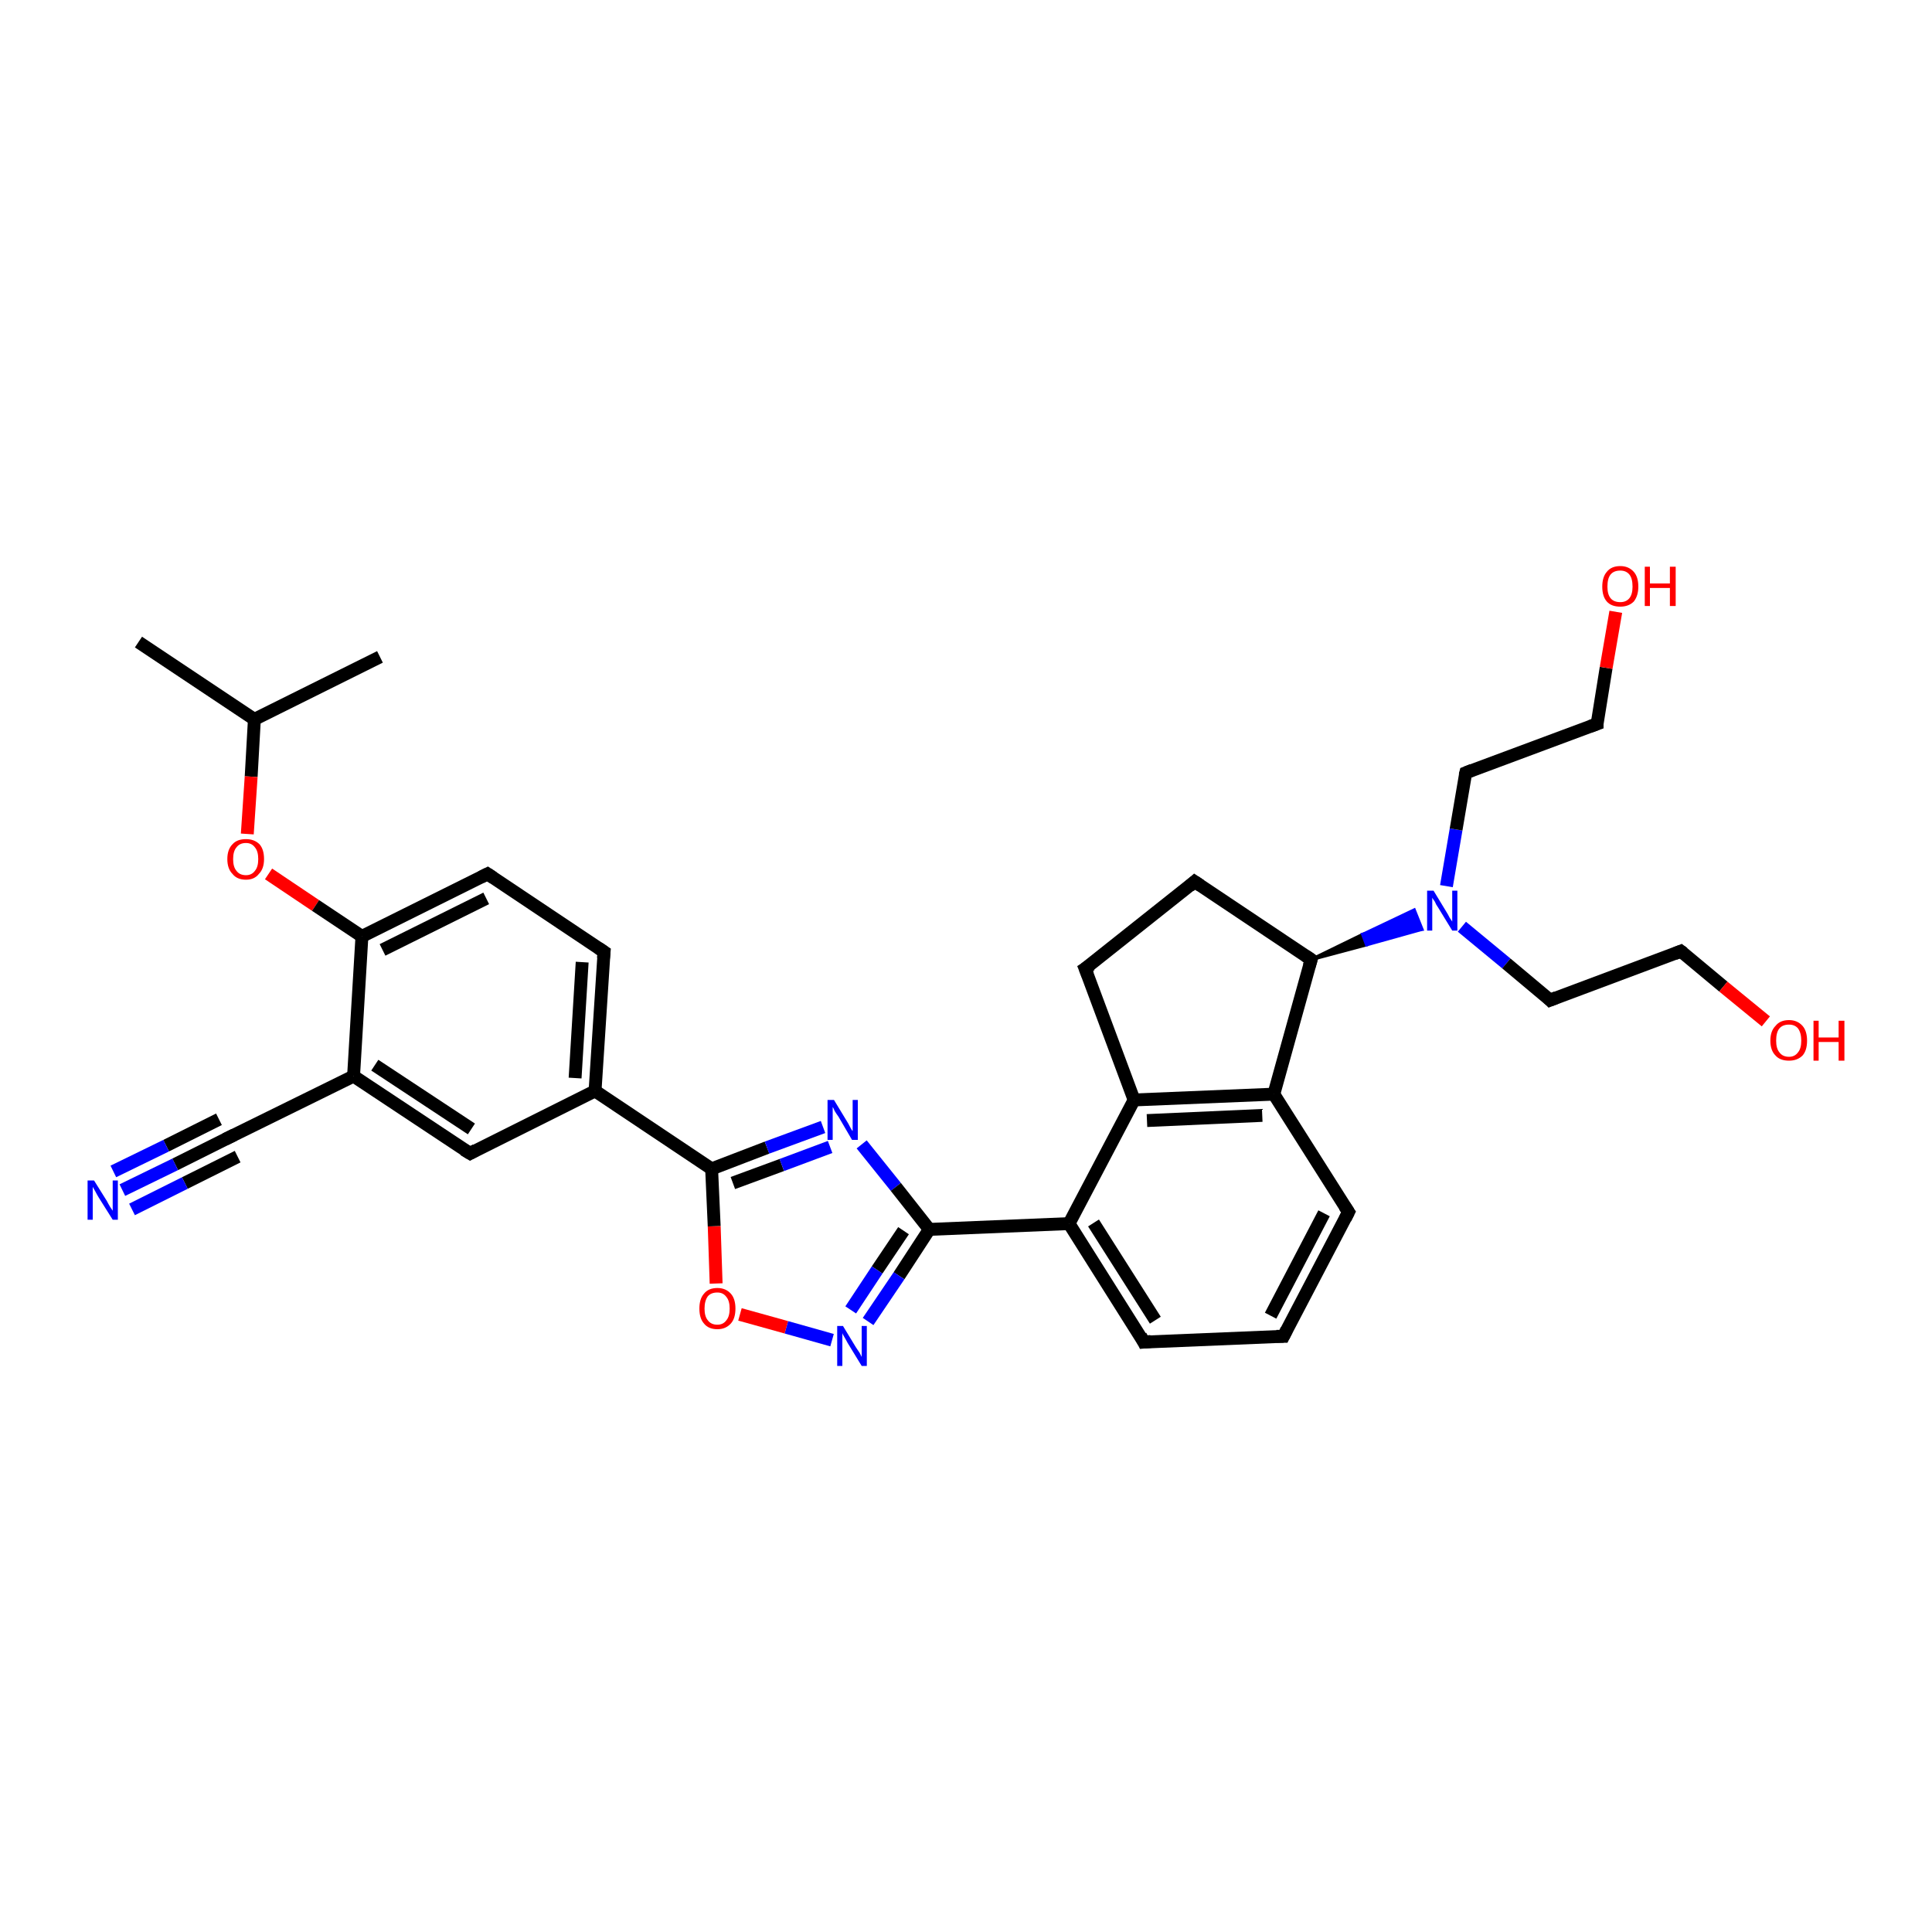 <?xml version='1.0' encoding='iso-8859-1'?>
<svg version='1.1' baseProfile='full'
              xmlns='http://www.w3.org/2000/svg'
                      xmlns:rdkit='http://www.rdkit.org/xml'
                      xmlns:xlink='http://www.w3.org/1999/xlink'
                  xml:space='preserve'
width='300px' height='300px' viewBox='0 0 300 300'>
<!-- END OF HEADER -->
<rect style='opacity:1.0;fill:#FFFFFF;stroke:none' width='300.0' height='300.0' x='0.0' y='0.0'> </rect>
<path class='bond-0 atom-0 atom-1' d='M 21.5,99.7 L 39.5,111.7' style='fill:none;fill-rule:evenodd;stroke:#000000;stroke-width:2.0px;stroke-linecap:butt;stroke-linejoin:miter;stroke-opacity:1' />
<path class='bond-1 atom-1 atom-2' d='M 39.5,111.7 L 59.0,102.0' style='fill:none;fill-rule:evenodd;stroke:#000000;stroke-width:2.0px;stroke-linecap:butt;stroke-linejoin:miter;stroke-opacity:1' />
<path class='bond-2 atom-1 atom-3' d='M 39.5,111.7 L 39.0,120.6' style='fill:none;fill-rule:evenodd;stroke:#000000;stroke-width:2.0px;stroke-linecap:butt;stroke-linejoin:miter;stroke-opacity:1' />
<path class='bond-2 atom-1 atom-3' d='M 39.0,120.6 L 38.4,129.5' style='fill:none;fill-rule:evenodd;stroke:#FF0000;stroke-width:2.0px;stroke-linecap:butt;stroke-linejoin:miter;stroke-opacity:1' />
<path class='bond-3 atom-3 atom-4' d='M 41.7,135.7 L 49.0,140.6' style='fill:none;fill-rule:evenodd;stroke:#FF0000;stroke-width:2.0px;stroke-linecap:butt;stroke-linejoin:miter;stroke-opacity:1' />
<path class='bond-3 atom-3 atom-4' d='M 49.0,140.6 L 56.2,145.4' style='fill:none;fill-rule:evenodd;stroke:#000000;stroke-width:2.0px;stroke-linecap:butt;stroke-linejoin:miter;stroke-opacity:1' />
<path class='bond-4 atom-4 atom-5' d='M 56.2,145.4 L 75.7,135.7' style='fill:none;fill-rule:evenodd;stroke:#000000;stroke-width:2.0px;stroke-linecap:butt;stroke-linejoin:miter;stroke-opacity:1' />
<path class='bond-4 atom-4 atom-5' d='M 59.4,147.5 L 75.5,139.5' style='fill:none;fill-rule:evenodd;stroke:#000000;stroke-width:2.0px;stroke-linecap:butt;stroke-linejoin:miter;stroke-opacity:1' />
<path class='bond-5 atom-5 atom-6' d='M 75.7,135.7 L 93.8,147.8' style='fill:none;fill-rule:evenodd;stroke:#000000;stroke-width:2.0px;stroke-linecap:butt;stroke-linejoin:miter;stroke-opacity:1' />
<path class='bond-6 atom-6 atom-7' d='M 93.8,147.8 L 92.4,169.4' style='fill:none;fill-rule:evenodd;stroke:#000000;stroke-width:2.0px;stroke-linecap:butt;stroke-linejoin:miter;stroke-opacity:1' />
<path class='bond-6 atom-6 atom-7' d='M 90.4,149.4 L 89.3,167.4' style='fill:none;fill-rule:evenodd;stroke:#000000;stroke-width:2.0px;stroke-linecap:butt;stroke-linejoin:miter;stroke-opacity:1' />
<path class='bond-7 atom-7 atom-8' d='M 92.4,169.4 L 110.5,181.5' style='fill:none;fill-rule:evenodd;stroke:#000000;stroke-width:2.0px;stroke-linecap:butt;stroke-linejoin:miter;stroke-opacity:1' />
<path class='bond-8 atom-8 atom-9' d='M 110.5,181.5 L 119.1,178.2' style='fill:none;fill-rule:evenodd;stroke:#000000;stroke-width:2.0px;stroke-linecap:butt;stroke-linejoin:miter;stroke-opacity:1' />
<path class='bond-8 atom-8 atom-9' d='M 119.1,178.2 L 127.8,175.0' style='fill:none;fill-rule:evenodd;stroke:#0000FF;stroke-width:2.0px;stroke-linecap:butt;stroke-linejoin:miter;stroke-opacity:1' />
<path class='bond-8 atom-8 atom-9' d='M 113.8,183.7 L 121.4,180.9' style='fill:none;fill-rule:evenodd;stroke:#000000;stroke-width:2.0px;stroke-linecap:butt;stroke-linejoin:miter;stroke-opacity:1' />
<path class='bond-8 atom-8 atom-9' d='M 121.4,180.9 L 128.9,178.1' style='fill:none;fill-rule:evenodd;stroke:#0000FF;stroke-width:2.0px;stroke-linecap:butt;stroke-linejoin:miter;stroke-opacity:1' />
<path class='bond-9 atom-9 atom-10' d='M 133.8,177.7 L 139.1,184.3' style='fill:none;fill-rule:evenodd;stroke:#0000FF;stroke-width:2.0px;stroke-linecap:butt;stroke-linejoin:miter;stroke-opacity:1' />
<path class='bond-9 atom-9 atom-10' d='M 139.1,184.3 L 144.3,190.9' style='fill:none;fill-rule:evenodd;stroke:#000000;stroke-width:2.0px;stroke-linecap:butt;stroke-linejoin:miter;stroke-opacity:1' />
<path class='bond-10 atom-10 atom-11' d='M 144.3,190.9 L 166.0,190.0' style='fill:none;fill-rule:evenodd;stroke:#000000;stroke-width:2.0px;stroke-linecap:butt;stroke-linejoin:miter;stroke-opacity:1' />
<path class='bond-11 atom-11 atom-12' d='M 166.0,190.0 L 177.6,208.4' style='fill:none;fill-rule:evenodd;stroke:#000000;stroke-width:2.0px;stroke-linecap:butt;stroke-linejoin:miter;stroke-opacity:1' />
<path class='bond-11 atom-11 atom-12' d='M 169.8,189.9 L 179.4,205.0' style='fill:none;fill-rule:evenodd;stroke:#000000;stroke-width:2.0px;stroke-linecap:butt;stroke-linejoin:miter;stroke-opacity:1' />
<path class='bond-12 atom-12 atom-13' d='M 177.6,208.4 L 199.3,207.5' style='fill:none;fill-rule:evenodd;stroke:#000000;stroke-width:2.0px;stroke-linecap:butt;stroke-linejoin:miter;stroke-opacity:1' />
<path class='bond-13 atom-13 atom-14' d='M 199.3,207.5 L 209.4,188.2' style='fill:none;fill-rule:evenodd;stroke:#000000;stroke-width:2.0px;stroke-linecap:butt;stroke-linejoin:miter;stroke-opacity:1' />
<path class='bond-13 atom-13 atom-14' d='M 197.3,204.3 L 205.6,188.4' style='fill:none;fill-rule:evenodd;stroke:#000000;stroke-width:2.0px;stroke-linecap:butt;stroke-linejoin:miter;stroke-opacity:1' />
<path class='bond-14 atom-14 atom-15' d='M 209.4,188.2 L 197.8,169.9' style='fill:none;fill-rule:evenodd;stroke:#000000;stroke-width:2.0px;stroke-linecap:butt;stroke-linejoin:miter;stroke-opacity:1' />
<path class='bond-15 atom-15 atom-16' d='M 197.8,169.9 L 176.1,170.8' style='fill:none;fill-rule:evenodd;stroke:#000000;stroke-width:2.0px;stroke-linecap:butt;stroke-linejoin:miter;stroke-opacity:1' />
<path class='bond-15 atom-15 atom-16' d='M 196.0,173.2 L 178.1,174.0' style='fill:none;fill-rule:evenodd;stroke:#000000;stroke-width:2.0px;stroke-linecap:butt;stroke-linejoin:miter;stroke-opacity:1' />
<path class='bond-16 atom-16 atom-17' d='M 176.1,170.8 L 168.5,150.4' style='fill:none;fill-rule:evenodd;stroke:#000000;stroke-width:2.0px;stroke-linecap:butt;stroke-linejoin:miter;stroke-opacity:1' />
<path class='bond-17 atom-17 atom-18' d='M 168.5,150.4 L 185.5,136.9' style='fill:none;fill-rule:evenodd;stroke:#000000;stroke-width:2.0px;stroke-linecap:butt;stroke-linejoin:miter;stroke-opacity:1' />
<path class='bond-18 atom-18 atom-19' d='M 185.5,136.9 L 203.6,149.0' style='fill:none;fill-rule:evenodd;stroke:#000000;stroke-width:2.0px;stroke-linecap:butt;stroke-linejoin:miter;stroke-opacity:1' />
<path class='bond-19 atom-19 atom-20' d='M 203.6,149.0 L 211.6,145.1 L 212.2,146.7 Z' style='fill:#000000;fill-rule:evenodd;fill-opacity:1;stroke:#000000;stroke-width:0.5px;stroke-linecap:butt;stroke-linejoin:miter;stroke-opacity:1;' />
<path class='bond-19 atom-19 atom-20' d='M 211.6,145.1 L 220.8,144.3 L 219.6,141.3 Z' style='fill:#0000FF;fill-rule:evenodd;fill-opacity:1;stroke:#0000FF;stroke-width:0.5px;stroke-linecap:butt;stroke-linejoin:miter;stroke-opacity:1;' />
<path class='bond-19 atom-19 atom-20' d='M 211.6,145.1 L 212.2,146.7 L 220.8,144.3 Z' style='fill:#0000FF;fill-rule:evenodd;fill-opacity:1;stroke:#0000FF;stroke-width:0.5px;stroke-linecap:butt;stroke-linejoin:miter;stroke-opacity:1;' />
<path class='bond-20 atom-20 atom-21' d='M 224.6,137.6 L 226.1,128.8' style='fill:none;fill-rule:evenodd;stroke:#0000FF;stroke-width:2.0px;stroke-linecap:butt;stroke-linejoin:miter;stroke-opacity:1' />
<path class='bond-20 atom-20 atom-21' d='M 226.1,128.8 L 227.6,120.0' style='fill:none;fill-rule:evenodd;stroke:#000000;stroke-width:2.0px;stroke-linecap:butt;stroke-linejoin:miter;stroke-opacity:1' />
<path class='bond-21 atom-21 atom-22' d='M 227.6,120.0 L 248.0,112.4' style='fill:none;fill-rule:evenodd;stroke:#000000;stroke-width:2.0px;stroke-linecap:butt;stroke-linejoin:miter;stroke-opacity:1' />
<path class='bond-22 atom-22 atom-23' d='M 248.0,112.4 L 249.4,103.7' style='fill:none;fill-rule:evenodd;stroke:#000000;stroke-width:2.0px;stroke-linecap:butt;stroke-linejoin:miter;stroke-opacity:1' />
<path class='bond-22 atom-22 atom-23' d='M 249.4,103.7 L 250.9,95.0' style='fill:none;fill-rule:evenodd;stroke:#FF0000;stroke-width:2.0px;stroke-linecap:butt;stroke-linejoin:miter;stroke-opacity:1' />
<path class='bond-23 atom-20 atom-24' d='M 227.0,143.9 L 233.9,149.6' style='fill:none;fill-rule:evenodd;stroke:#0000FF;stroke-width:2.0px;stroke-linecap:butt;stroke-linejoin:miter;stroke-opacity:1' />
<path class='bond-23 atom-20 atom-24' d='M 233.9,149.6 L 240.7,155.3' style='fill:none;fill-rule:evenodd;stroke:#000000;stroke-width:2.0px;stroke-linecap:butt;stroke-linejoin:miter;stroke-opacity:1' />
<path class='bond-24 atom-24 atom-25' d='M 240.7,155.3 L 261.0,147.7' style='fill:none;fill-rule:evenodd;stroke:#000000;stroke-width:2.0px;stroke-linecap:butt;stroke-linejoin:miter;stroke-opacity:1' />
<path class='bond-25 atom-25 atom-26' d='M 261.0,147.7 L 267.6,153.2' style='fill:none;fill-rule:evenodd;stroke:#000000;stroke-width:2.0px;stroke-linecap:butt;stroke-linejoin:miter;stroke-opacity:1' />
<path class='bond-25 atom-25 atom-26' d='M 267.6,153.2 L 274.2,158.6' style='fill:none;fill-rule:evenodd;stroke:#FF0000;stroke-width:2.0px;stroke-linecap:butt;stroke-linejoin:miter;stroke-opacity:1' />
<path class='bond-26 atom-10 atom-27' d='M 144.3,190.9 L 139.6,198.1' style='fill:none;fill-rule:evenodd;stroke:#000000;stroke-width:2.0px;stroke-linecap:butt;stroke-linejoin:miter;stroke-opacity:1' />
<path class='bond-26 atom-10 atom-27' d='M 139.6,198.1 L 134.8,205.2' style='fill:none;fill-rule:evenodd;stroke:#0000FF;stroke-width:2.0px;stroke-linecap:butt;stroke-linejoin:miter;stroke-opacity:1' />
<path class='bond-26 atom-10 atom-27' d='M 140.3,191.1 L 136.2,197.2' style='fill:none;fill-rule:evenodd;stroke:#000000;stroke-width:2.0px;stroke-linecap:butt;stroke-linejoin:miter;stroke-opacity:1' />
<path class='bond-26 atom-10 atom-27' d='M 136.2,197.2 L 132.1,203.4' style='fill:none;fill-rule:evenodd;stroke:#0000FF;stroke-width:2.0px;stroke-linecap:butt;stroke-linejoin:miter;stroke-opacity:1' />
<path class='bond-27 atom-27 atom-28' d='M 129.2,208.1 L 122.1,206.1' style='fill:none;fill-rule:evenodd;stroke:#0000FF;stroke-width:2.0px;stroke-linecap:butt;stroke-linejoin:miter;stroke-opacity:1' />
<path class='bond-27 atom-27 atom-28' d='M 122.1,206.1 L 114.9,204.1' style='fill:none;fill-rule:evenodd;stroke:#FF0000;stroke-width:2.0px;stroke-linecap:butt;stroke-linejoin:miter;stroke-opacity:1' />
<path class='bond-28 atom-7 atom-29' d='M 92.4,169.4 L 73.0,179.1' style='fill:none;fill-rule:evenodd;stroke:#000000;stroke-width:2.0px;stroke-linecap:butt;stroke-linejoin:miter;stroke-opacity:1' />
<path class='bond-29 atom-29 atom-30' d='M 73.0,179.1 L 54.9,167.1' style='fill:none;fill-rule:evenodd;stroke:#000000;stroke-width:2.0px;stroke-linecap:butt;stroke-linejoin:miter;stroke-opacity:1' />
<path class='bond-29 atom-29 atom-30' d='M 73.2,175.3 L 58.2,165.4' style='fill:none;fill-rule:evenodd;stroke:#000000;stroke-width:2.0px;stroke-linecap:butt;stroke-linejoin:miter;stroke-opacity:1' />
<path class='bond-30 atom-30 atom-31' d='M 54.9,167.1 L 35.4,176.7' style='fill:none;fill-rule:evenodd;stroke:#000000;stroke-width:2.0px;stroke-linecap:butt;stroke-linejoin:miter;stroke-opacity:1' />
<path class='bond-31 atom-31 atom-32' d='M 35.4,176.7 L 27.2,180.8' style='fill:none;fill-rule:evenodd;stroke:#000000;stroke-width:2.0px;stroke-linecap:butt;stroke-linejoin:miter;stroke-opacity:1' />
<path class='bond-31 atom-31 atom-32' d='M 27.2,180.8 L 19.0,184.8' style='fill:none;fill-rule:evenodd;stroke:#0000FF;stroke-width:2.0px;stroke-linecap:butt;stroke-linejoin:miter;stroke-opacity:1' />
<path class='bond-31 atom-31 atom-32' d='M 36.9,179.6 L 28.7,183.7' style='fill:none;fill-rule:evenodd;stroke:#000000;stroke-width:2.0px;stroke-linecap:butt;stroke-linejoin:miter;stroke-opacity:1' />
<path class='bond-31 atom-31 atom-32' d='M 28.7,183.7 L 20.5,187.8' style='fill:none;fill-rule:evenodd;stroke:#0000FF;stroke-width:2.0px;stroke-linecap:butt;stroke-linejoin:miter;stroke-opacity:1' />
<path class='bond-31 atom-31 atom-32' d='M 34.0,173.8 L 25.8,177.9' style='fill:none;fill-rule:evenodd;stroke:#000000;stroke-width:2.0px;stroke-linecap:butt;stroke-linejoin:miter;stroke-opacity:1' />
<path class='bond-31 atom-31 atom-32' d='M 25.8,177.9 L 17.6,181.9' style='fill:none;fill-rule:evenodd;stroke:#0000FF;stroke-width:2.0px;stroke-linecap:butt;stroke-linejoin:miter;stroke-opacity:1' />
<path class='bond-32 atom-30 atom-4' d='M 54.9,167.1 L 56.2,145.4' style='fill:none;fill-rule:evenodd;stroke:#000000;stroke-width:2.0px;stroke-linecap:butt;stroke-linejoin:miter;stroke-opacity:1' />
<path class='bond-33 atom-28 atom-8' d='M 111.2,199.3 L 110.9,190.4' style='fill:none;fill-rule:evenodd;stroke:#FF0000;stroke-width:2.0px;stroke-linecap:butt;stroke-linejoin:miter;stroke-opacity:1' />
<path class='bond-33 atom-28 atom-8' d='M 110.9,190.4 L 110.5,181.5' style='fill:none;fill-rule:evenodd;stroke:#000000;stroke-width:2.0px;stroke-linecap:butt;stroke-linejoin:miter;stroke-opacity:1' />
<path class='bond-34 atom-16 atom-11' d='M 176.1,170.8 L 166.0,190.0' style='fill:none;fill-rule:evenodd;stroke:#000000;stroke-width:2.0px;stroke-linecap:butt;stroke-linejoin:miter;stroke-opacity:1' />
<path class='bond-35 atom-19 atom-15' d='M 203.6,149.0 L 197.8,169.9' style='fill:none;fill-rule:evenodd;stroke:#000000;stroke-width:2.0px;stroke-linecap:butt;stroke-linejoin:miter;stroke-opacity:1' />
<path d='M 74.7,136.2 L 75.7,135.7 L 76.6,136.3' style='fill:none;stroke:#000000;stroke-width:2.0px;stroke-linecap:butt;stroke-linejoin:miter;stroke-opacity:1;' />
<path d='M 92.9,147.2 L 93.8,147.8 L 93.7,148.8' style='fill:none;stroke:#000000;stroke-width:2.0px;stroke-linecap:butt;stroke-linejoin:miter;stroke-opacity:1;' />
<path d='M 177.1,207.4 L 177.6,208.4 L 178.7,208.3' style='fill:none;stroke:#000000;stroke-width:2.0px;stroke-linecap:butt;stroke-linejoin:miter;stroke-opacity:1;' />
<path d='M 198.2,207.5 L 199.3,207.5 L 199.8,206.5' style='fill:none;stroke:#000000;stroke-width:2.0px;stroke-linecap:butt;stroke-linejoin:miter;stroke-opacity:1;' />
<path d='M 208.9,189.2 L 209.4,188.2 L 208.8,187.3' style='fill:none;stroke:#000000;stroke-width:2.0px;stroke-linecap:butt;stroke-linejoin:miter;stroke-opacity:1;' />
<path d='M 168.9,151.4 L 168.5,150.4 L 169.4,149.8' style='fill:none;stroke:#000000;stroke-width:2.0px;stroke-linecap:butt;stroke-linejoin:miter;stroke-opacity:1;' />
<path d='M 184.7,137.6 L 185.5,136.9 L 186.4,137.5' style='fill:none;stroke:#000000;stroke-width:2.0px;stroke-linecap:butt;stroke-linejoin:miter;stroke-opacity:1;' />
<path d='M 202.7,148.4 L 203.6,149.0 L 203.3,150.0' style='fill:none;stroke:#000000;stroke-width:2.0px;stroke-linecap:butt;stroke-linejoin:miter;stroke-opacity:1;' />
<path d='M 227.5,120.4 L 227.6,120.0 L 228.6,119.6' style='fill:none;stroke:#000000;stroke-width:2.0px;stroke-linecap:butt;stroke-linejoin:miter;stroke-opacity:1;' />
<path d='M 246.9,112.8 L 248.0,112.4 L 248.0,112.0' style='fill:none;stroke:#000000;stroke-width:2.0px;stroke-linecap:butt;stroke-linejoin:miter;stroke-opacity:1;' />
<path d='M 240.4,155.0 L 240.7,155.3 L 241.7,154.9' style='fill:none;stroke:#000000;stroke-width:2.0px;stroke-linecap:butt;stroke-linejoin:miter;stroke-opacity:1;' />
<path d='M 260.0,148.1 L 261.0,147.7 L 261.4,148.0' style='fill:none;stroke:#000000;stroke-width:2.0px;stroke-linecap:butt;stroke-linejoin:miter;stroke-opacity:1;' />
<path d='M 73.9,178.6 L 73.0,179.1 L 72.0,178.5' style='fill:none;stroke:#000000;stroke-width:2.0px;stroke-linecap:butt;stroke-linejoin:miter;stroke-opacity:1;' />
<path d='M 36.4,176.2 L 35.4,176.7 L 35.0,176.9' style='fill:none;stroke:#000000;stroke-width:2.0px;stroke-linecap:butt;stroke-linejoin:miter;stroke-opacity:1;' />
<path class='atom-3' d='M 35.3 133.4
Q 35.3 131.9, 36.1 131.1
Q 36.8 130.3, 38.2 130.3
Q 39.5 130.3, 40.3 131.1
Q 41.0 131.9, 41.0 133.4
Q 41.0 134.9, 40.2 135.7
Q 39.5 136.6, 38.2 136.6
Q 36.8 136.6, 36.1 135.7
Q 35.3 134.9, 35.3 133.4
M 38.2 135.9
Q 39.1 135.9, 39.6 135.2
Q 40.1 134.6, 40.1 133.4
Q 40.1 132.2, 39.6 131.6
Q 39.1 130.9, 38.2 130.9
Q 37.2 130.9, 36.7 131.6
Q 36.2 132.2, 36.2 133.4
Q 36.2 134.6, 36.7 135.2
Q 37.2 135.9, 38.2 135.9
' fill='#FF0000'/>
<path class='atom-9' d='M 129.5 170.8
L 131.5 174.1
Q 131.7 174.4, 132.0 175.0
Q 132.3 175.6, 132.4 175.6
L 132.4 170.8
L 133.2 170.8
L 133.2 177.0
L 132.3 177.0
L 130.2 173.4
Q 129.9 173.0, 129.6 172.5
Q 129.4 172.0, 129.3 171.9
L 129.3 177.0
L 128.5 177.0
L 128.5 170.8
L 129.5 170.8
' fill='#0000FF'/>
<path class='atom-20' d='M 222.6 138.3
L 224.6 141.6
Q 224.8 141.9, 225.1 142.5
Q 225.5 143.1, 225.5 143.1
L 225.5 138.3
L 226.3 138.3
L 226.3 144.5
L 225.5 144.5
L 223.3 140.9
Q 223.0 140.5, 222.8 140.0
Q 222.5 139.6, 222.4 139.4
L 222.4 144.5
L 221.6 144.5
L 221.6 138.3
L 222.6 138.3
' fill='#0000FF'/>
<path class='atom-23' d='M 248.8 91.1
Q 248.8 89.6, 249.5 88.8
Q 250.2 87.9, 251.6 87.9
Q 252.9 87.9, 253.7 88.8
Q 254.4 89.6, 254.4 91.1
Q 254.4 92.5, 253.7 93.4
Q 252.9 94.2, 251.6 94.2
Q 250.2 94.2, 249.5 93.4
Q 248.8 92.6, 248.8 91.1
M 251.6 93.5
Q 252.5 93.5, 253.0 92.9
Q 253.5 92.3, 253.5 91.1
Q 253.5 89.8, 253.0 89.2
Q 252.5 88.6, 251.6 88.6
Q 250.6 88.6, 250.1 89.2
Q 249.6 89.8, 249.6 91.1
Q 249.6 92.3, 250.1 92.9
Q 250.6 93.5, 251.6 93.5
' fill='#FF0000'/>
<path class='atom-23' d='M 255.4 88.0
L 256.2 88.0
L 256.2 90.6
L 259.3 90.6
L 259.3 88.0
L 260.2 88.0
L 260.2 94.1
L 259.3 94.1
L 259.3 91.3
L 256.2 91.3
L 256.2 94.1
L 255.4 94.1
L 255.4 88.0
' fill='#FF0000'/>
<path class='atom-26' d='M 274.9 161.6
Q 274.9 160.1, 275.7 159.3
Q 276.4 158.4, 277.8 158.4
Q 279.1 158.4, 279.9 159.3
Q 280.6 160.1, 280.6 161.6
Q 280.6 163.1, 279.9 163.9
Q 279.1 164.7, 277.8 164.7
Q 276.4 164.7, 275.7 163.9
Q 274.9 163.1, 274.9 161.6
M 277.8 164.1
Q 278.7 164.1, 279.2 163.4
Q 279.7 162.8, 279.7 161.6
Q 279.7 160.4, 279.2 159.7
Q 278.7 159.1, 277.8 159.1
Q 276.8 159.1, 276.3 159.7
Q 275.8 160.3, 275.8 161.6
Q 275.8 162.8, 276.3 163.4
Q 276.8 164.1, 277.8 164.1
' fill='#FF0000'/>
<path class='atom-26' d='M 281.6 158.5
L 282.4 158.5
L 282.4 161.1
L 285.5 161.1
L 285.5 158.5
L 286.4 158.5
L 286.4 164.7
L 285.5 164.7
L 285.5 161.8
L 282.4 161.8
L 282.4 164.7
L 281.6 164.7
L 281.6 158.5
' fill='#FF0000'/>
<path class='atom-27' d='M 130.9 205.9
L 132.9 209.2
Q 133.1 209.5, 133.5 210.1
Q 133.8 210.7, 133.8 210.7
L 133.8 205.9
L 134.6 205.9
L 134.6 212.1
L 133.8 212.1
L 131.6 208.5
Q 131.4 208.1, 131.1 207.6
Q 130.8 207.1, 130.8 207.0
L 130.8 212.1
L 130.0 212.1
L 130.0 205.9
L 130.9 205.9
' fill='#0000FF'/>
<path class='atom-28' d='M 108.6 203.2
Q 108.6 201.7, 109.3 200.9
Q 110.0 200.0, 111.4 200.0
Q 112.7 200.0, 113.5 200.9
Q 114.2 201.7, 114.2 203.2
Q 114.2 204.7, 113.5 205.5
Q 112.7 206.4, 111.4 206.4
Q 110.0 206.4, 109.3 205.5
Q 108.6 204.7, 108.6 203.2
M 111.4 205.7
Q 112.3 205.7, 112.8 205.0
Q 113.3 204.4, 113.3 203.2
Q 113.3 202.0, 112.8 201.4
Q 112.3 200.7, 111.4 200.7
Q 110.4 200.7, 109.9 201.3
Q 109.4 202.0, 109.4 203.2
Q 109.4 204.4, 109.9 205.0
Q 110.4 205.7, 111.4 205.7
' fill='#FF0000'/>
<path class='atom-32' d='M 14.6 183.3
L 16.6 186.5
Q 16.8 186.9, 17.1 187.4
Q 17.5 188.0, 17.5 188.0
L 17.5 183.3
L 18.3 183.3
L 18.3 189.4
L 17.5 189.4
L 15.3 185.9
Q 15.0 185.4, 14.8 185.0
Q 14.5 184.5, 14.4 184.3
L 14.4 189.4
L 13.6 189.4
L 13.6 183.3
L 14.6 183.3
' fill='#0000FF'/>
</svg>
